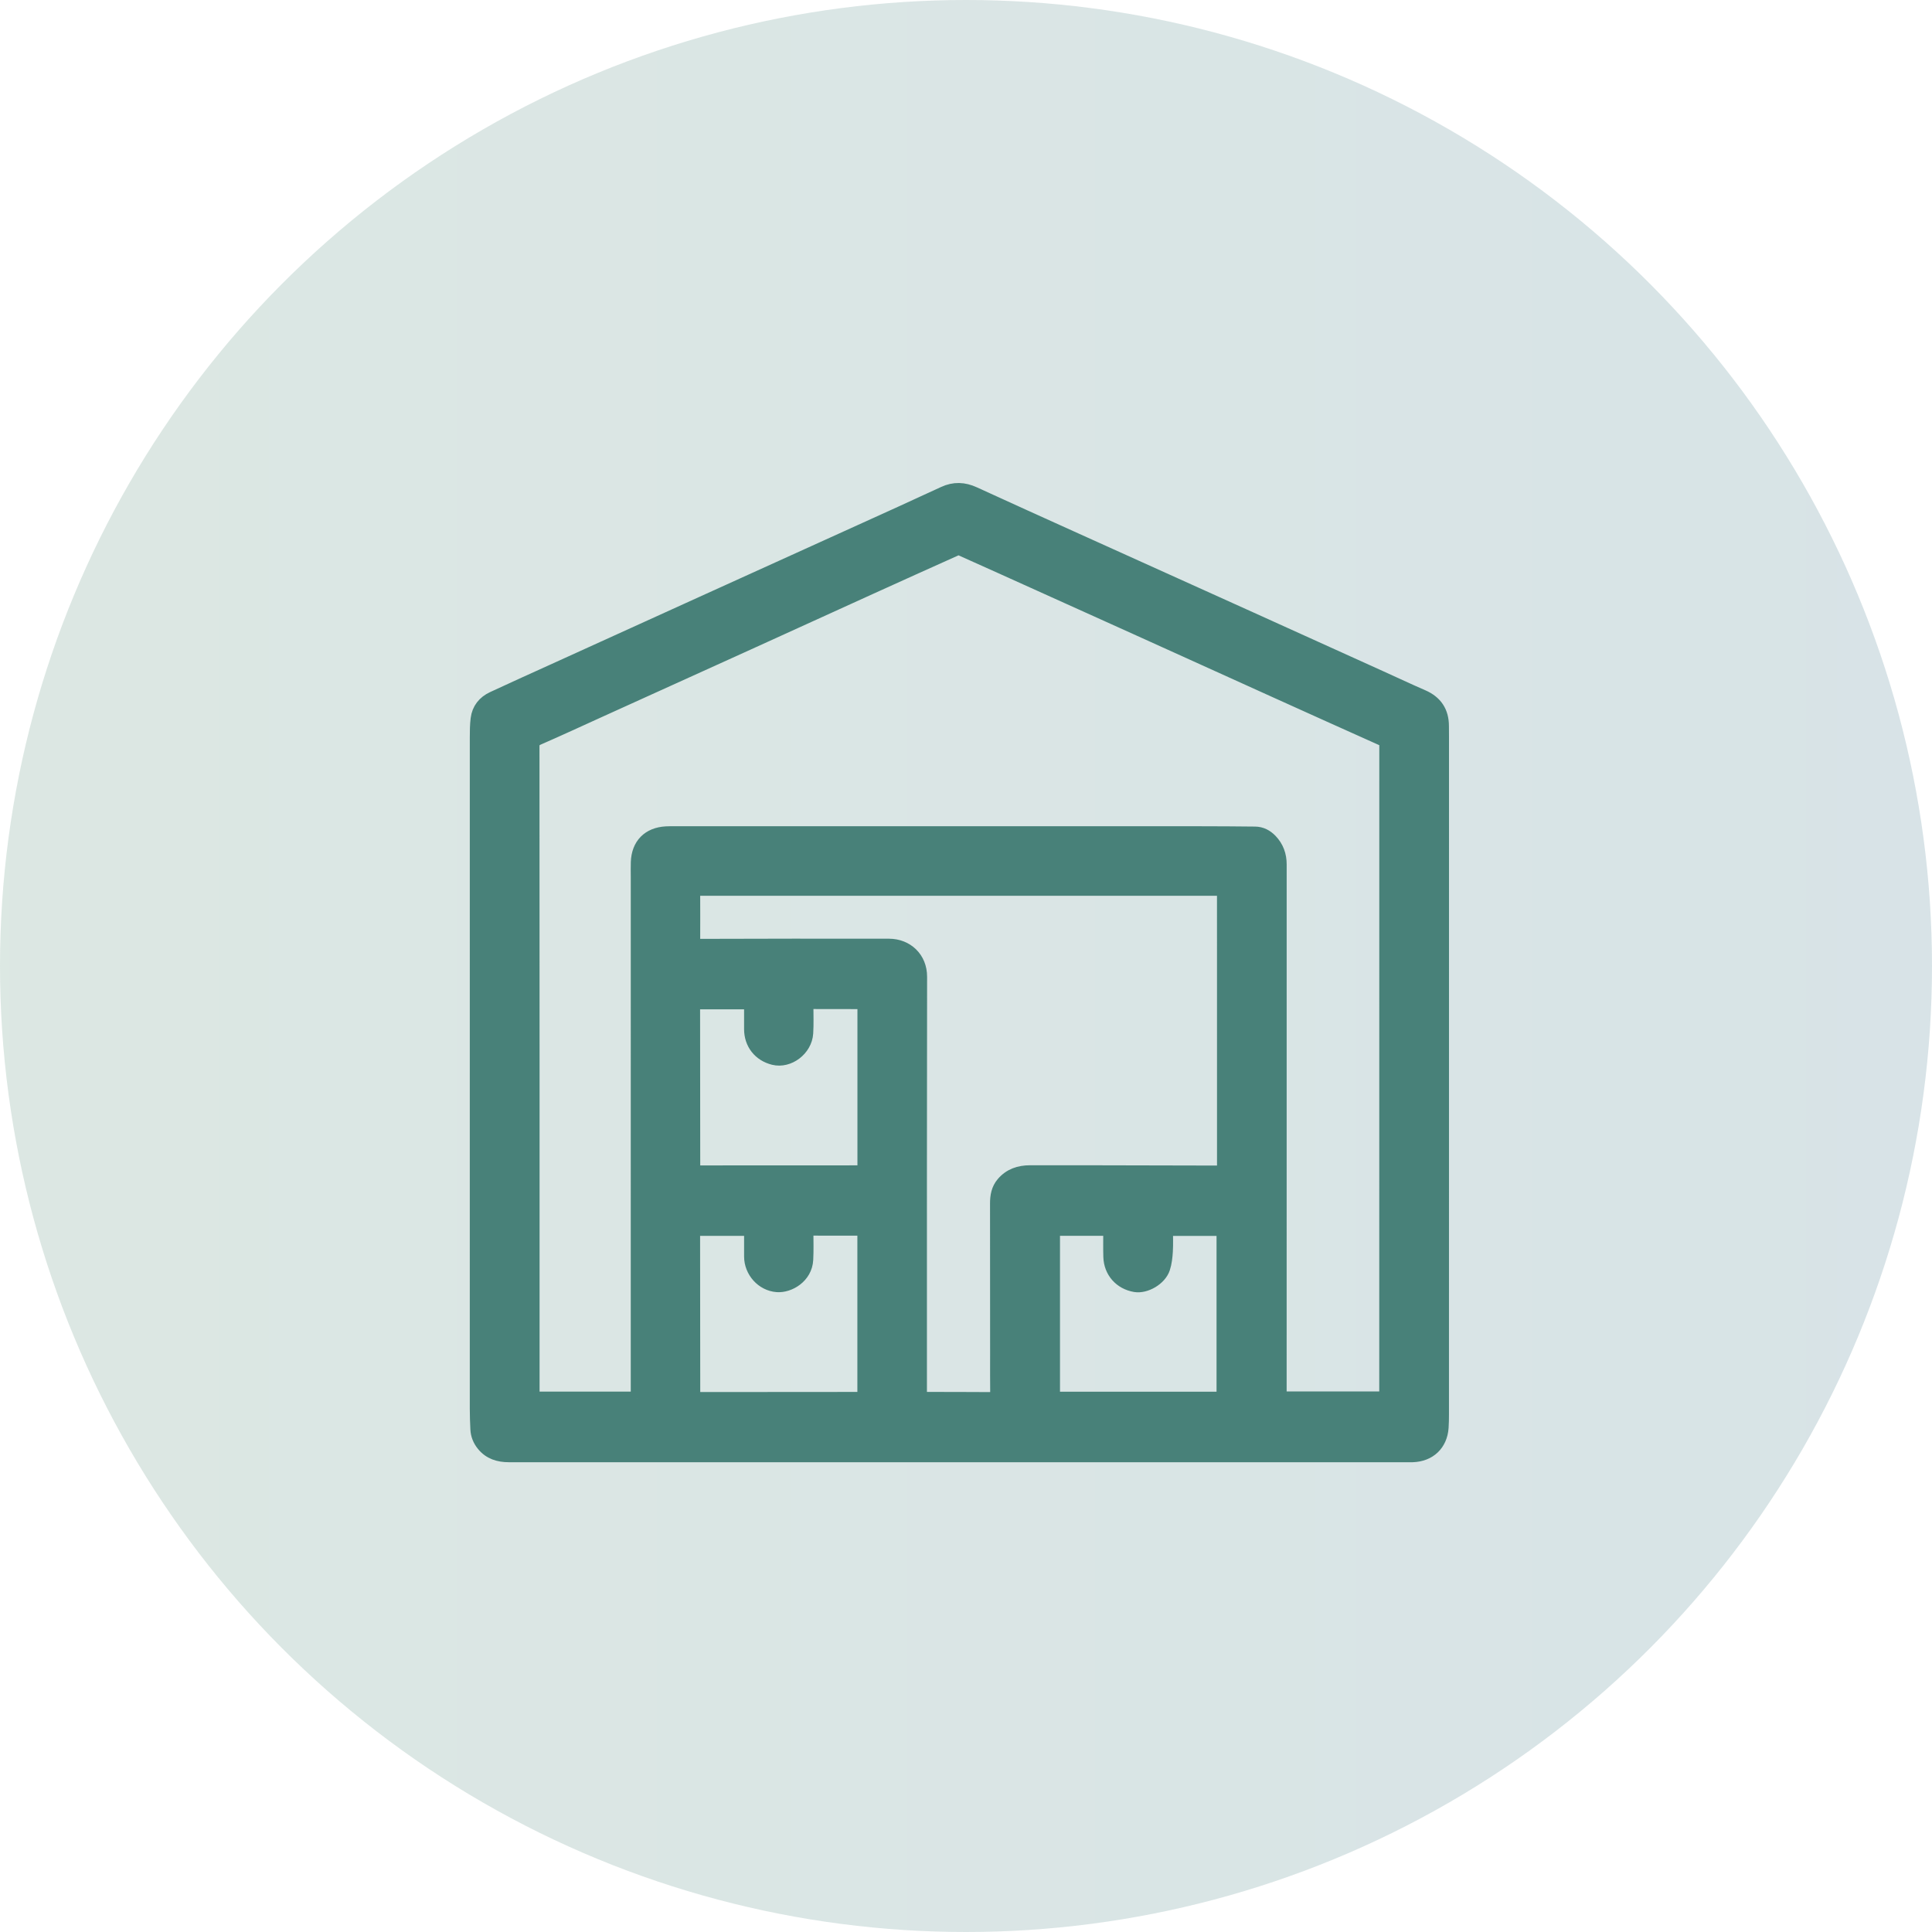 <svg width="146" height="146" viewBox="0 0 146 146" fill="none" xmlns="http://www.w3.org/2000/svg">
<circle opacity="0.2" cx="73" cy="73" r="73" fill="url(#paint0_linear_1453_58)"/>
<path d="M72.504 109.999C61.153 109.999 49.802 109.999 38.451 109.999C37.686 109.999 37.004 109.795 36.501 109.171C36.224 108.827 36.065 108.435 36.045 107.995C36.021 107.482 36.002 106.969 36.002 106.455C36.001 89.544 36.001 72.633 36.003 55.722C36.003 55.257 36.007 54.788 36.064 54.327C36.155 53.59 36.582 53.064 37.244 52.756C38.725 52.066 40.216 51.395 41.704 50.719C45.484 49.001 49.264 47.283 53.046 45.566C57.027 43.76 61.009 41.957 64.988 40.15C67.1 39.191 69.213 38.238 71.315 37.26C72.101 36.894 72.84 36.927 73.618 37.284C76.182 38.462 78.756 39.621 81.327 40.784C85.709 42.764 90.093 44.741 94.474 46.721C97.756 48.205 101.036 49.691 104.317 51.177C105.381 51.659 106.439 52.157 107.511 52.622C108.504 53.054 108.994 53.794 108.995 54.869C108.995 55.135 109 55.401 109 55.668C109 72.731 109 89.795 108.998 106.858C108.998 107.2 108.994 107.543 108.97 107.884C108.88 109.141 108.027 109.953 106.756 109.999C106.652 110.003 106.547 110.001 106.442 110.001C95.13 110.001 83.817 110.001 72.503 110.001L72.504 109.999ZM48.166 105.663C48.166 105.454 48.166 105.265 48.166 105.077C48.166 92.14 48.166 79.204 48.167 66.268C48.167 65.896 48.156 65.525 48.17 65.155C48.219 63.83 49.012 63.024 50.333 62.947C50.513 62.937 50.694 62.939 50.876 62.939C64.151 62.939 77.427 62.937 90.702 62.939C92.083 62.939 93.464 62.949 94.844 62.964C95.315 62.969 95.71 63.178 96.031 63.513C96.515 64.016 96.733 64.625 96.733 65.324C96.73 78.641 96.731 91.958 96.731 105.275C96.731 105.395 96.731 105.516 96.731 105.652H104.729C104.729 105.548 104.729 105.472 104.729 105.397C104.729 89.018 104.729 72.638 104.733 56.258C104.733 56.058 104.673 55.963 104.485 55.879C101.778 54.668 99.074 53.449 96.372 52.227C92.865 50.642 89.36 49.051 85.853 47.465C83.437 46.372 81.019 45.285 78.603 44.194C76.61 43.295 74.619 42.393 72.623 41.502C72.519 41.456 72.359 41.452 72.256 41.498C70.088 42.469 67.923 43.448 65.76 44.429C62.793 45.777 59.828 47.131 56.86 48.478C53.036 50.214 49.21 51.946 45.385 53.68C43.818 54.391 42.258 55.115 40.681 55.802C40.367 55.939 40.268 56.086 40.268 56.422C40.277 72.726 40.276 89.029 40.275 105.333V105.662H48.166V105.663ZM52.422 67.194C52.417 67.278 52.412 67.324 52.412 67.37C52.414 68.625 52.422 69.88 52.413 71.135C52.412 71.384 52.478 71.45 52.732 71.45C57.55 71.437 62.369 71.426 67.187 71.438C68.52 71.442 69.563 72.403 69.56 73.813C69.54 83.998 69.549 94.184 69.548 104.369C69.548 104.794 69.548 105.221 69.548 105.671C69.689 105.677 69.79 105.686 69.891 105.686C71.595 105.69 73.3 105.688 75.004 105.7C75.25 105.702 75.333 105.637 75.329 105.381C75.315 104.364 75.323 103.346 75.322 102.329C75.32 98.534 75.318 94.739 75.316 90.945C75.316 90.391 75.405 89.866 75.781 89.425C76.322 88.79 77.034 88.56 77.839 88.558C79.134 88.556 80.429 88.557 81.725 88.558C85.21 88.564 88.695 88.568 92.179 88.581C92.434 88.581 92.469 88.472 92.469 88.254C92.466 81.321 92.467 74.388 92.467 67.455C92.467 67.372 92.457 67.289 92.451 67.193H52.422V67.194ZM65.296 75.779C65.233 75.769 65.197 75.758 65.16 75.758C63.837 75.756 62.514 75.759 61.19 75.752C60.976 75.751 60.969 75.861 60.969 76.022C60.971 76.707 60.996 77.393 60.954 78.075C60.878 79.303 59.603 80.26 58.465 79.979C57.399 79.715 56.73 78.862 56.73 77.766C56.73 77.103 56.73 76.441 56.73 75.776H52.42C52.414 75.861 52.405 75.926 52.405 75.991C52.409 80.108 52.417 84.226 52.416 88.343C52.416 88.553 52.508 88.571 52.674 88.57C56.787 88.566 60.9 88.566 65.013 88.565C65.104 88.565 65.194 88.555 65.296 88.55V75.779H65.296ZM52.406 92.892C52.406 93.3 52.406 93.688 52.406 94.076C52.411 97.851 52.416 101.625 52.417 105.4C52.417 105.585 52.426 105.696 52.667 105.696C56.79 105.688 60.913 105.689 65.034 105.687C65.117 105.687 65.199 105.677 65.291 105.672V92.898C65.23 92.891 65.184 92.88 65.139 92.88C63.825 92.879 62.511 92.882 61.198 92.875C60.992 92.874 60.968 92.968 60.969 93.138C60.973 93.822 60.991 94.507 60.956 95.19C60.89 96.49 59.634 97.214 58.725 97.147C57.609 97.063 56.732 96.077 56.731 94.953C56.731 94.271 56.731 93.588 56.731 92.893H52.407L52.406 92.892ZM79.603 105.67H92.433V92.896H88.14C88.14 93.463 88.166 94.014 88.132 94.562C88.105 94.993 88.058 95.438 87.924 95.844C87.658 96.648 86.571 97.275 85.78 97.141C84.674 96.955 83.909 96.094 83.878 94.972C83.86 94.355 83.873 93.736 83.871 93.118C83.871 93.045 83.859 92.973 83.853 92.891H79.603V105.67Z" fill="#488179" stroke="#488179"/>
<defs>
<linearGradient id="paint0_linear_1453_58" x1="-410.331" y1="73" x2="364" y2="73" gradientUnits="userSpaceOnUse">
<stop stop-color="#8EC63F"/>
<stop offset="1" stop-color="#1954A1"/>
</linearGradient>
</defs>
</svg>
